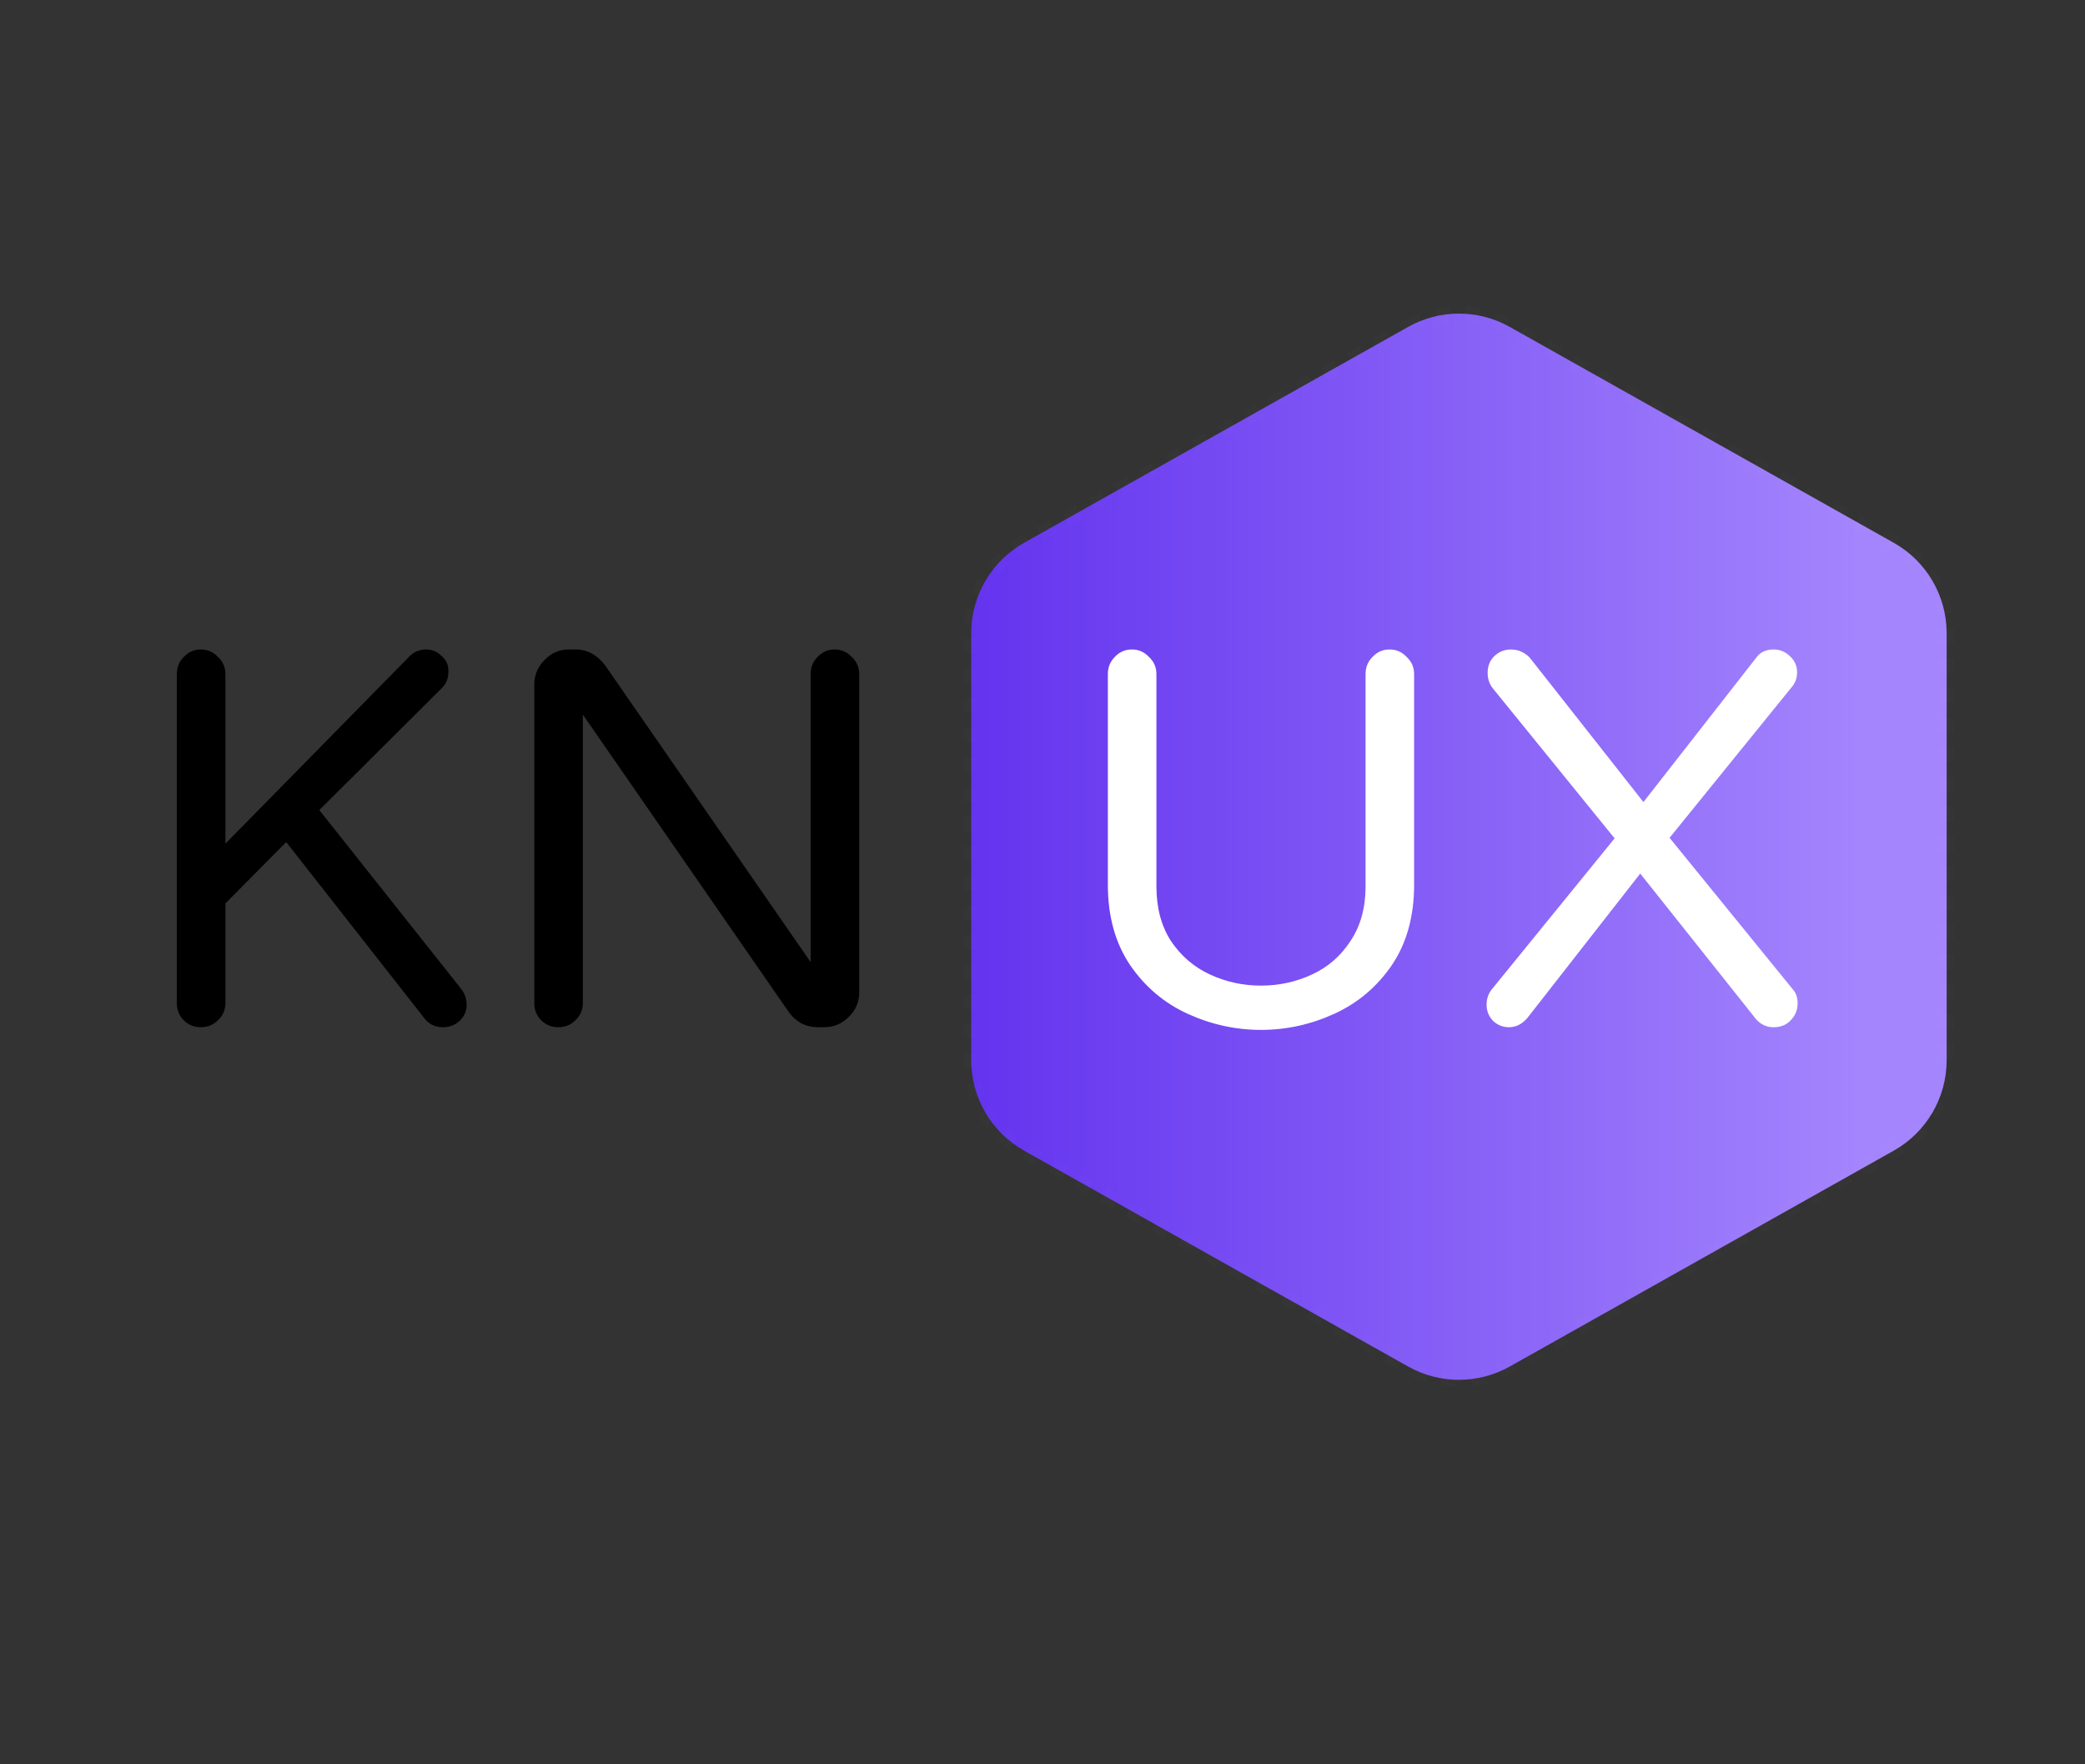 <svg width="650" height="550" viewBox="0 0 650 550" fill="none" xmlns="http://www.w3.org/2000/svg">
<rect x="0" y="0" width="650" height="550" fill="#333333" stroke="none"/>
<path fill-rule="evenodd" clip-rule="evenodd" d="M438.974 101.909C448.816 96.377 460.83 96.377 470.671 101.909L590.376 169.203C600.564 174.93 606.871 185.708 606.871 197.396V330.503C606.871 342.191 600.564 352.969 590.376 358.696L470.671 425.989C460.83 431.522 448.816 431.522 438.974 425.989L319.268 358.696C309.081 352.969 302.775 342.191 302.775 330.503V197.396C302.775 185.708 309.081 174.93 319.268 169.203L438.974 101.909Z" fill="url(#paint0_linear)" stroke="white" stroke-opacity="0.01" stroke-width="4.62" stroke-dasharray="4.62 4.62 4.62 4.62"/>
<path d="M62.619 320.224C60.512 320.224 58.738 319.503 57.296 318.062C55.855 316.62 55.134 314.846 55.134 312.739V210.114C55.134 208.007 55.855 206.233 57.296 204.792C58.738 203.239 60.512 202.463 62.619 202.463C64.726 202.463 66.5 203.239 67.941 204.792C69.494 206.233 70.27 208.007 70.27 210.114V263.007L127.155 205.124C128.707 203.35 130.592 202.463 132.81 202.463C134.695 202.463 136.303 203.128 137.633 204.459C139.075 205.679 139.796 207.231 139.796 209.116C139.796 211.334 139.186 213.053 137.966 214.272L99.544 252.528L143.621 308.082C144.841 309.634 145.451 311.242 145.451 312.906C145.562 314.901 144.896 316.62 143.455 318.062C142.013 319.503 140.239 320.224 138.132 320.224C135.582 320.224 133.586 319.226 132.144 317.23L89.231 262.508L70.27 281.636V312.739C70.27 314.846 69.494 316.62 67.941 318.062C66.5 319.503 64.726 320.224 62.619 320.224ZM174.046 320.224C171.94 320.224 170.165 319.503 168.724 318.062C167.282 316.62 166.562 314.846 166.562 312.739V213.441C166.562 210.447 167.615 207.896 169.722 205.79C171.829 203.572 174.379 202.463 177.373 202.463H179.535C183.084 202.463 186.133 204.126 188.683 207.453L252.72 299.932V210.114C252.72 208.007 253.441 206.233 254.882 204.792C256.324 203.239 258.098 202.463 260.205 202.463C262.312 202.463 264.086 203.239 265.527 204.792C267.08 206.233 267.856 208.007 267.856 210.114V309.413C267.856 312.407 266.747 314.957 264.529 317.064C262.423 319.171 259.872 320.224 256.878 320.224H254.882C253.108 320.224 251.445 319.836 249.892 319.06C248.34 318.173 247.065 317.064 246.067 315.733L181.698 222.755V312.739C181.698 314.846 180.921 316.62 179.369 318.062C177.927 319.503 176.153 320.224 174.046 320.224Z" fill="black"/>
<path d="M393.115 321.056C385.242 321.056 377.646 319.392 370.328 316.066C363.009 312.739 357.021 307.694 352.364 300.93C347.707 294.055 345.378 285.683 345.378 275.814V210.114C345.378 208.007 346.099 206.233 347.541 204.792C348.982 203.239 350.756 202.463 352.863 202.463C354.97 202.463 356.744 203.239 358.186 204.792C359.738 206.233 360.514 208.007 360.514 210.114V276.313C360.514 282.966 362.011 288.621 365.005 293.279C368.11 297.936 372.157 301.429 377.147 303.757C382.137 306.086 387.46 307.25 393.115 307.25C398.77 307.25 404.093 306.086 409.082 303.757C414.072 301.429 418.064 297.936 421.058 293.279C424.163 288.621 425.715 282.966 425.715 276.313V210.114C425.715 208.007 426.436 206.233 427.878 204.792C429.319 203.239 431.093 202.463 433.2 202.463C435.307 202.463 437.081 203.239 438.523 204.792C440.075 206.233 440.851 208.007 440.851 210.114V275.814C440.851 285.683 438.523 294.055 433.866 300.93C429.208 307.694 423.22 312.739 415.902 316.066C408.583 319.392 400.988 321.056 393.115 321.056ZM470.427 320.224C468.542 320.224 466.879 319.559 465.437 318.228C464.106 316.787 463.441 315.123 463.441 313.238C463.441 311.464 463.94 309.912 464.938 308.581L503.359 261.344L465.271 214.439C464.273 213.108 463.774 211.556 463.774 209.781C463.774 207.675 464.439 205.956 465.77 204.625C467.211 203.184 468.985 202.463 471.092 202.463C472.312 202.463 473.476 202.74 474.585 203.295C475.694 203.849 476.581 204.57 477.246 205.457L512.341 250.033L547.436 205.124C548.656 203.35 550.485 202.463 552.925 202.463C554.921 202.463 556.639 203.184 558.081 204.625C559.523 205.956 560.243 207.619 560.243 209.615C560.243 211.168 559.8 212.554 558.913 213.773L520.491 261.177L558.913 308.415C559.911 309.524 560.41 310.965 560.41 312.739C560.41 314.846 559.689 316.62 558.247 318.062C556.917 319.503 555.143 320.224 552.925 320.224C550.485 320.224 548.489 319.171 546.937 317.064L511.343 272.321L476.248 317.23C474.585 319.226 472.645 320.224 470.427 320.224Z" fill="white"/>
<defs>
<linearGradient id="paint0_linear" x1="579.773" y1="94.979" x2="279.253" y2="94.979" gradientUnits="userSpaceOnUse">
<stop stop-color="#A485FD"/>
<stop offset="1" stop-color="#5E2CED"/>
</linearGradient>
</defs>
</svg>
